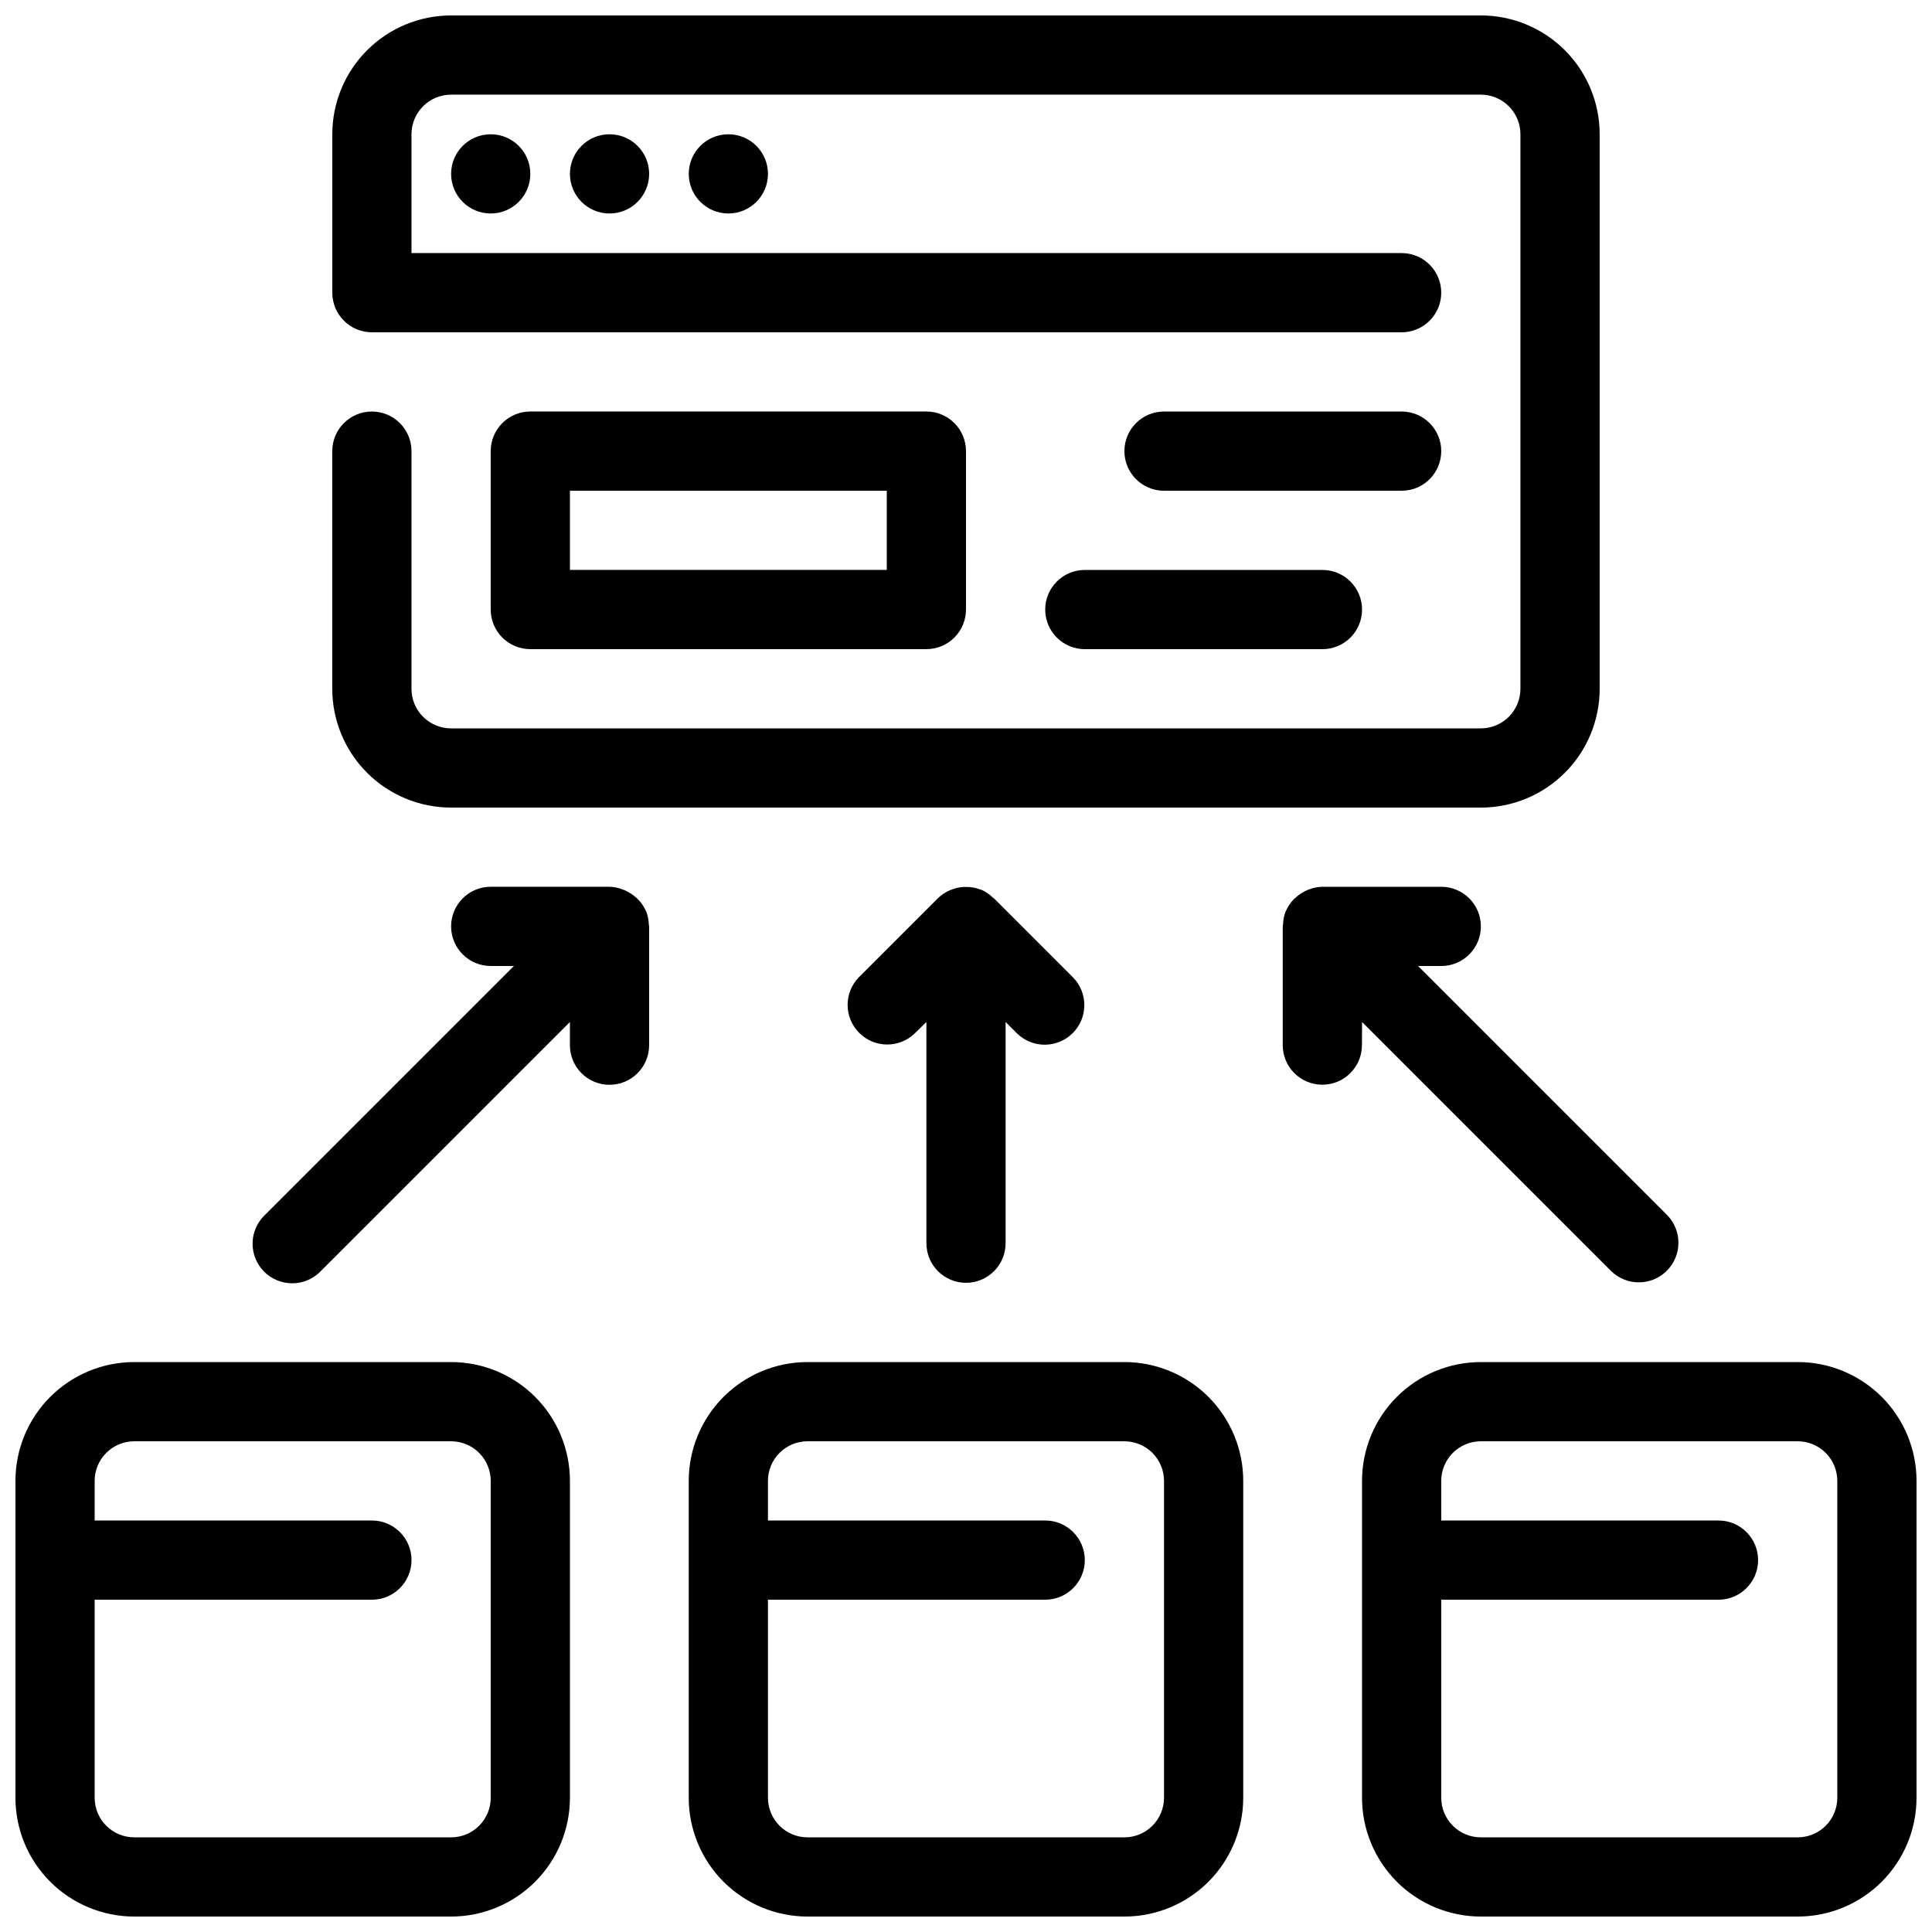 <?xml version="1.0" encoding="UTF-8"?>
<!-- Uploaded to: SVG Repo, www.svgrepo.com, Generator: SVG Repo Mixer Tools -->
<svg width="800px" height="800px" version="1.1" viewBox="144 144 512 512" xmlns="http://www.w3.org/2000/svg">
 <defs>
  <clipPath id="d">
   <path d="m232 148.09h336v210.91h-336z"/>
  </clipPath>
  <clipPath id="c">
   <path d="m148.09 504h147.91v147.9h-147.91z"/>
  </clipPath>
  <clipPath id="b">
   <path d="m326 504h148v147.9h-148z"/>
  </clipPath>
  <clipPath id="a">
   <path d="m504 504h147.9v147.9h-147.9z"/>
  </clipPath>
 </defs>
 <g clip-path="url(#d)">
  <path d="m263.55 358.02h272.89c8.352 0 16.363-3.32 22.266-9.223 5.906-5.906 9.223-13.914 9.223-22.266v-146.95c0-8.352-3.316-16.359-9.223-22.266-5.902-5.906-13.914-9.223-22.266-9.223h-272.89c-8.352 0-16.359 3.316-22.266 9.223s-9.223 13.914-9.223 22.266v41.984c0 2.785 1.105 5.453 3.074 7.422s4.637 3.074 7.422 3.074h272.89c5.797 0 10.496-4.699 10.496-10.496s-4.699-10.496-10.496-10.496h-262.4v-31.488c0-5.797 4.699-10.496 10.496-10.496h272.89c2.785 0 5.453 1.105 7.422 3.074s3.074 4.637 3.074 7.422v146.95c0 2.781-1.105 5.453-3.074 7.422s-4.637 3.074-7.422 3.074h-272.89c-5.797 0-10.496-4.699-10.496-10.496v-62.977c0-5.797-4.699-10.496-10.496-10.496s-10.496 4.699-10.496 10.496v62.977c0 8.352 3.316 16.359 9.223 22.266 5.906 5.902 13.914 9.223 22.266 9.223z"/>
 </g>
 <path d="m284.54 190.08c0 5.797-4.699 10.496-10.496 10.496s-10.496-4.699-10.496-10.496 4.699-10.496 10.496-10.496 10.496 4.699 10.496 10.496"/>
 <path d="m316.03 190.08c0 5.797-4.699 10.496-10.496 10.496s-10.496-4.699-10.496-10.496 4.699-10.496 10.496-10.496 10.496 4.699 10.496 10.496"/>
 <path d="m347.52 190.08c0 5.797-4.699 10.496-10.496 10.496-5.797 0-10.496-4.699-10.496-10.496s4.699-10.496 10.496-10.496c5.797 0 10.496 4.699 10.496 10.496"/>
 <path d="m389.5 316.03c2.781 0 5.453-1.105 7.422-3.074s3.074-4.641 3.074-7.422v-41.984c0-2.785-1.105-5.453-3.074-7.422s-4.641-3.074-7.422-3.074h-104.96c-5.797 0-10.496 4.699-10.496 10.496v41.984c0 2.781 1.105 5.453 3.074 7.422s4.637 3.074 7.422 3.074zm-94.465-41.984h83.969v20.992h-83.969z"/>
 <path d="m515.45 274.05c5.797 0 10.496-4.699 10.496-10.496s-4.699-10.496-10.496-10.496h-62.973c-5.797 0-10.496 4.699-10.496 10.496s4.699 10.496 10.496 10.496z"/>
 <path d="m420.99 305.54c0 2.781 1.105 5.453 3.074 7.422 1.965 1.969 4.637 3.074 7.422 3.074h62.977-0.004c5.797 0 10.496-4.699 10.496-10.496s-4.699-10.496-10.496-10.496h-62.973c-5.797 0-10.496 4.699-10.496 10.496z"/>
 <path d="m400 483.96c2.781 0 5.453-1.105 7.422-3.074 1.969-1.965 3.074-4.637 3.074-7.418v-58.633l3.074 3.074c4.117 3.981 10.664 3.922 14.715-0.125 4.047-4.051 4.106-10.598 0.125-14.715l-20.992-20.992c-0.094-0.094-0.219-0.125-0.316-0.211h0.004c-0.895-0.879-1.941-1.59-3.086-2.098-0.082 0-0.18 0-0.273-0.062-1.066-0.402-2.191-0.621-3.328-0.652h-1.051c-0.902 0.051-1.797 0.223-2.652 0.516-0.34 0.102-0.672 0.219-1 0.355-1.168 0.504-2.234 1.215-3.148 2.102l-20.992 20.992v-0.004c-3.977 4.121-3.918 10.668 0.129 14.715 4.047 4.051 10.594 4.106 14.715 0.129l3.086-3.023v58.633c0 2.781 1.105 5.453 3.074 7.418 1.969 1.969 4.637 3.074 7.422 3.074z"/>
 <path d="m315.23 385.48c0-0.094-0.117-0.168-0.156-0.262l-0.004-0.004c-0.469-1.02-1.098-1.953-1.867-2.769-0.254-0.258-0.523-0.5-0.809-0.723-0.66-0.586-1.395-1.082-2.184-1.48-0.34-0.176-0.691-0.336-1.051-0.473-1.152-0.469-2.383-0.73-3.629-0.766h-31.488c-5.797 0-10.496 4.699-10.496 10.496s4.699 10.496 10.496 10.496h6.152l-66.055 66.051c-2.023 1.957-3.18 4.641-3.203 7.457-0.023 2.816 1.082 5.523 3.074 7.516 1.992 1.988 4.699 3.098 7.512 3.07 2.816-0.023 5.504-1.176 7.461-3.203l66.051-66.051v6.152c0 5.797 4.699 10.496 10.496 10.496s10.496-4.699 10.496-10.496v-31.488c0-0.137-0.074-0.25-0.074-0.387v-0.004c-0.027-1.242-0.273-2.473-0.723-3.629z"/>
 <path d="m504.96 414.84 66.051 66.051h0.004c4.117 3.977 10.664 3.922 14.711-0.129 4.051-4.047 4.106-10.594 0.129-14.711l-66.051-66.051h6.148c5.797 0 10.496-4.699 10.496-10.496s-4.699-10.496-10.496-10.496h-31.488c-1.254 0.023-2.492 0.27-3.66 0.734-0.359 0.137-0.711 0.297-1.051 0.473-0.789 0.398-1.52 0.895-2.184 1.48-0.285 0.223-0.555 0.465-0.809 0.723-0.77 0.816-1.398 1.75-1.867 2.769 0 0.094-0.117 0.168-0.156 0.262-0.453 1.16-0.699 2.391-0.727 3.633 0 0.137-0.074 0.25-0.074 0.387v31.492c0 5.797 4.699 10.496 10.496 10.496 5.797 0 10.496-4.699 10.496-10.496z"/>
 <g clip-path="url(#c)">
  <path d="m263.55 504.96h-83.969c-8.352 0-16.359 3.32-22.266 9.223-5.906 5.906-9.223 13.918-9.223 22.266v83.969c0 8.352 3.316 16.363 9.223 22.266 5.906 5.906 13.914 9.223 22.266 9.223h83.969c8.352 0 16.359-3.316 22.266-9.223 5.906-5.902 9.223-13.914 9.223-22.266v-83.969c0-8.348-3.316-16.359-9.223-22.266-5.906-5.902-13.914-9.223-22.266-9.223zm10.496 115.46c0 2.785-1.105 5.453-3.074 7.422s-4.641 3.074-7.422 3.074h-83.969c-5.797 0-10.496-4.699-10.496-10.496v-52.48h73.473c5.797 0 10.496-4.699 10.496-10.496s-4.699-10.496-10.496-10.496h-73.473v-10.496c0-5.797 4.699-10.496 10.496-10.496h83.969c2.781 0 5.453 1.109 7.422 3.074 1.969 1.969 3.074 4.641 3.074 7.422z"/>
 </g>
 <g clip-path="url(#b)">
  <path d="m441.98 504.96h-83.969c-8.352 0-16.363 3.32-22.266 9.223-5.906 5.906-9.223 13.918-9.223 22.266v83.969c0 8.352 3.316 16.363 9.223 22.266 5.902 5.906 13.914 9.223 22.266 9.223h83.969c8.348 0 16.359-3.316 22.266-9.223 5.902-5.902 9.223-13.914 9.223-22.266v-83.969c0-8.348-3.32-16.359-9.223-22.266-5.906-5.902-13.918-9.223-22.266-9.223zm10.496 115.46c0 2.785-1.109 5.453-3.074 7.422-1.969 1.969-4.641 3.074-7.422 3.074h-83.969c-5.797 0-10.496-4.699-10.496-10.496v-52.48h73.473c5.797 0 10.496-4.699 10.496-10.496s-4.699-10.496-10.496-10.496h-73.473v-10.496c0-5.797 4.699-10.496 10.496-10.496h83.969c2.781 0 5.453 1.109 7.422 3.074 1.965 1.969 3.074 4.641 3.074 7.422z"/>
 </g>
 <g clip-path="url(#a)">
  <path d="m620.41 504.96h-83.969c-8.348 0-16.359 3.32-22.266 9.223-5.902 5.906-9.223 13.918-9.223 22.266v83.969c0 8.352 3.32 16.363 9.223 22.266 5.906 5.906 13.918 9.223 22.266 9.223h83.969c8.352 0 16.363-3.316 22.266-9.223 5.906-5.902 9.223-13.914 9.223-22.266v-83.969c0-8.348-3.316-16.359-9.223-22.266-5.902-5.902-13.914-9.223-22.266-9.223zm10.496 115.46c0 2.785-1.105 5.453-3.074 7.422s-4.637 3.074-7.422 3.074h-83.969c-5.797 0-10.496-4.699-10.496-10.496v-52.48h73.473c5.797 0 10.496-4.699 10.496-10.496s-4.699-10.496-10.496-10.496h-73.473v-10.496c0-5.797 4.699-10.496 10.496-10.496h83.969c2.785 0 5.453 1.109 7.422 3.074 1.969 1.969 3.074 4.641 3.074 7.422z"/>
 </g>
</svg>